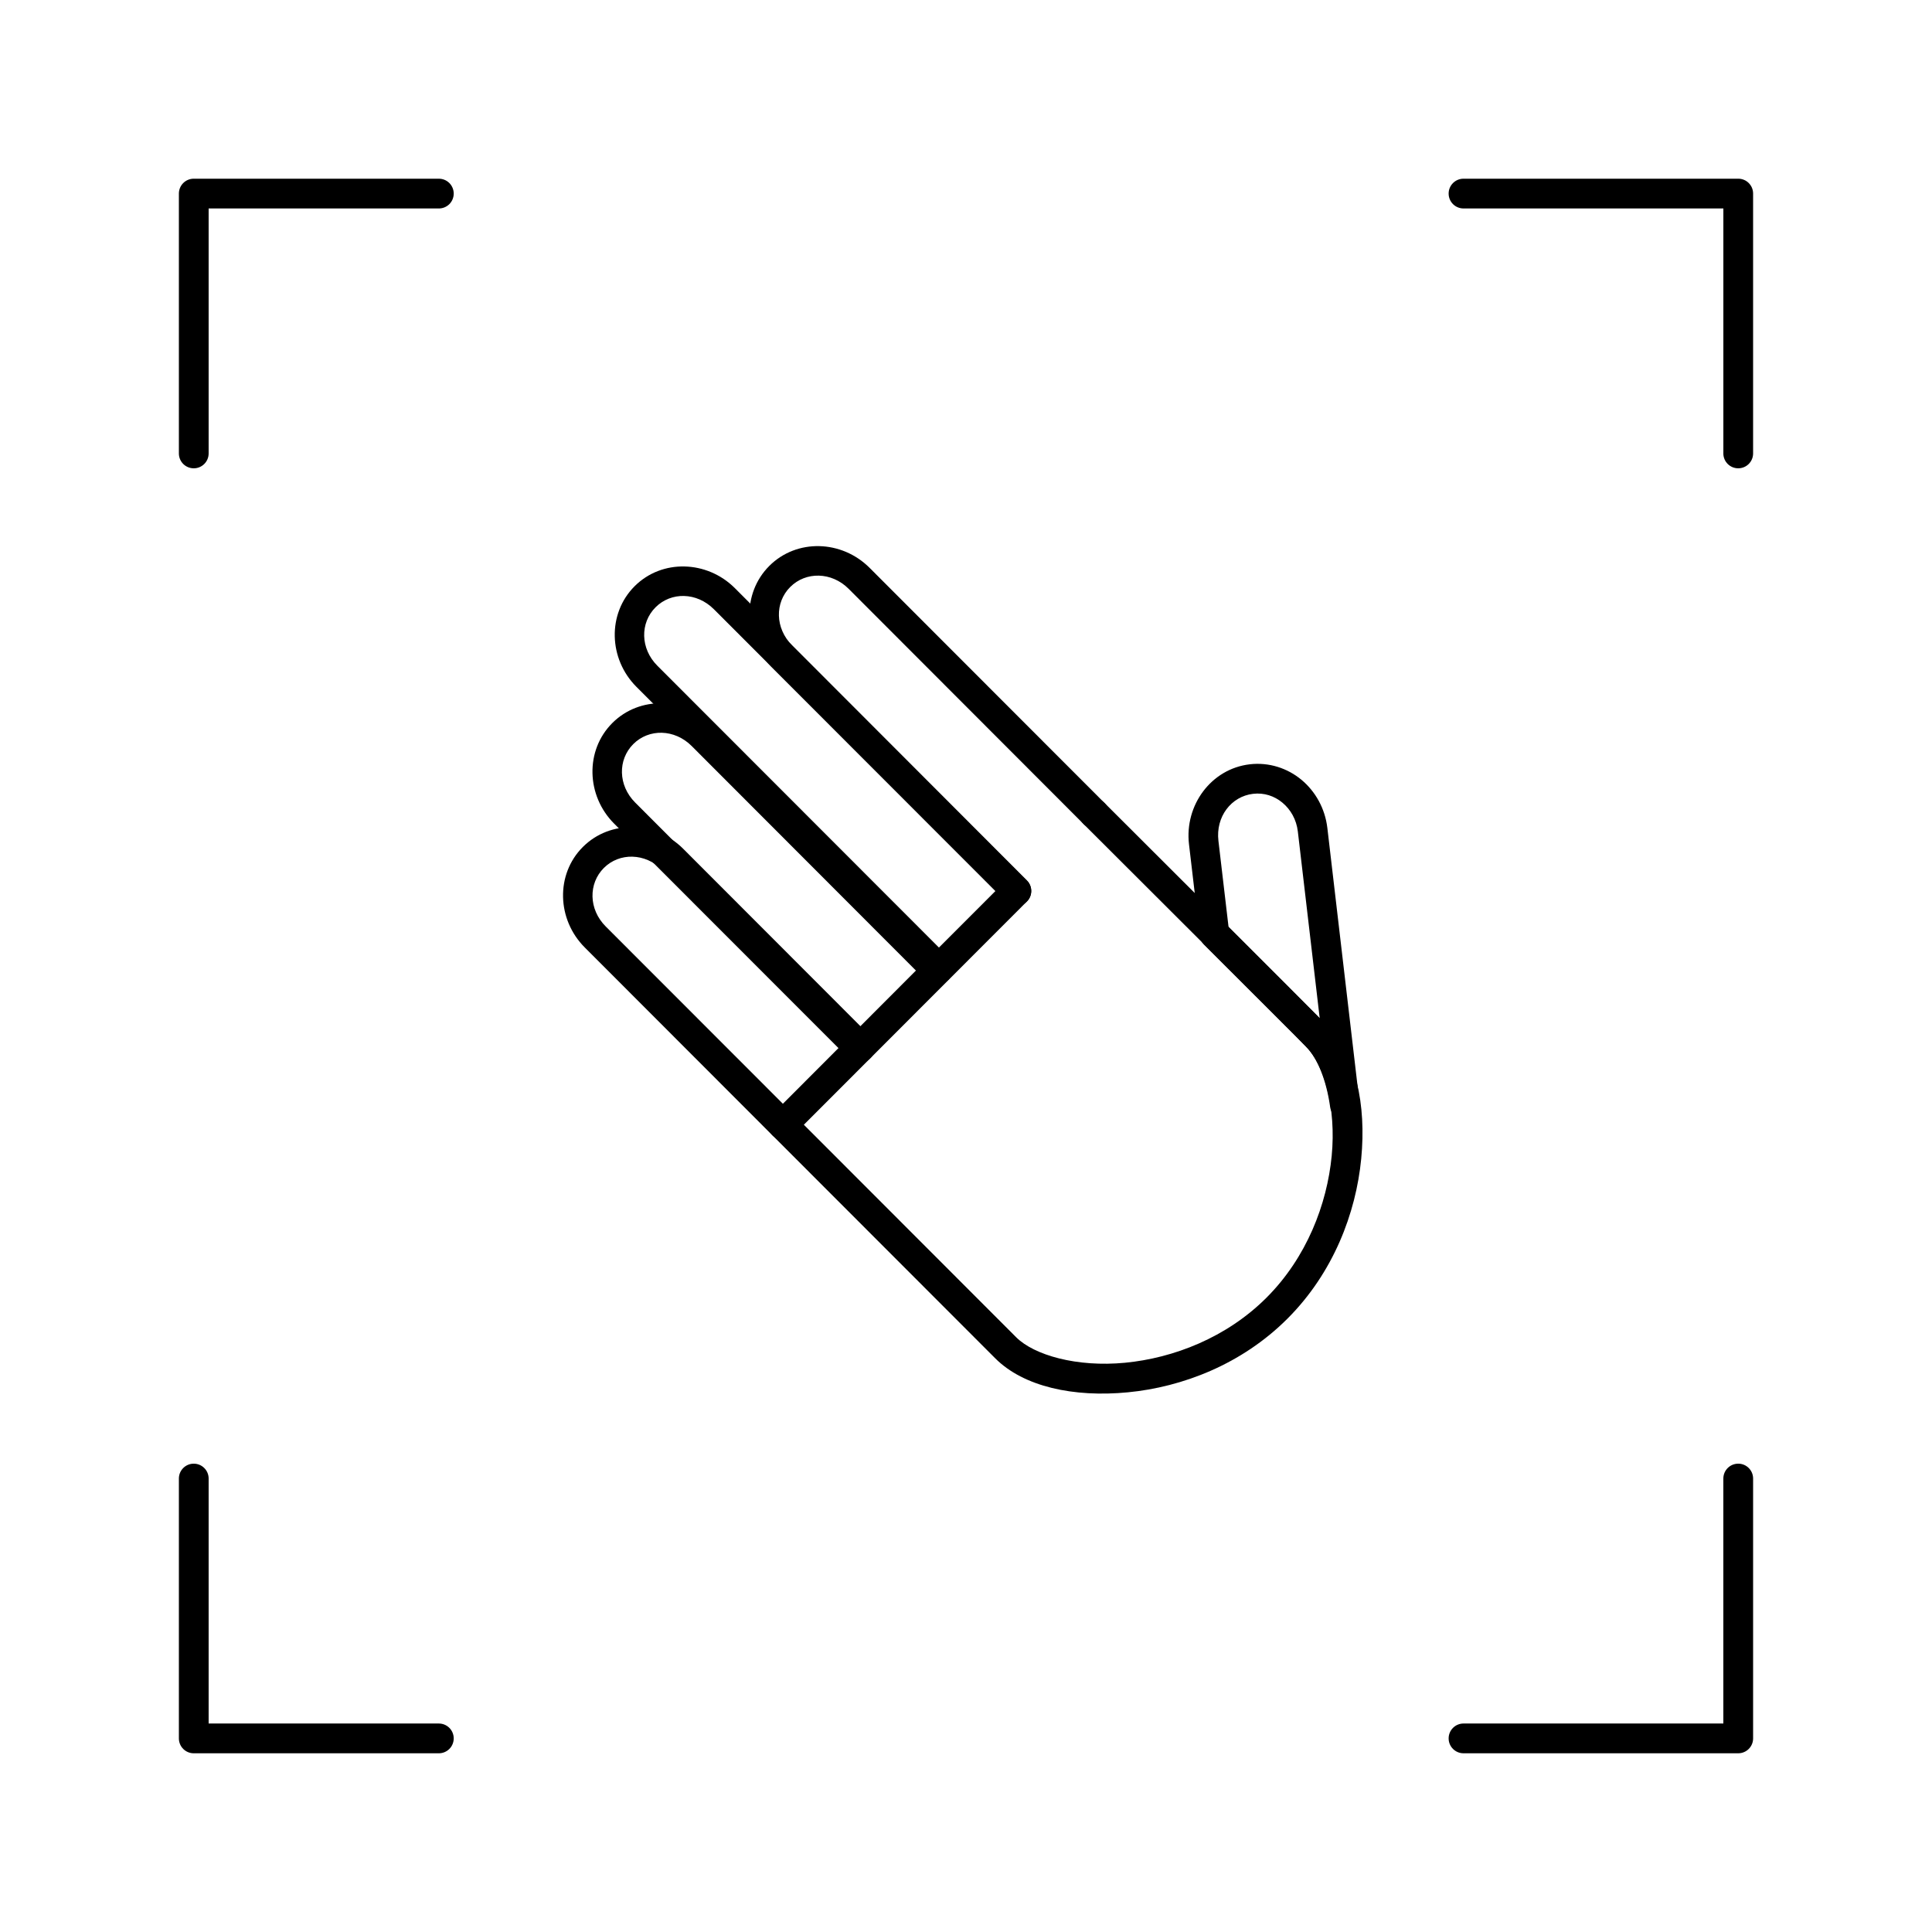 <?xml version="1.0" encoding="UTF-8"?>
<!-- Uploaded to: ICON Repo, www.iconrepo.com, Generator: ICON Repo Mixer Tools -->
<svg fill="#000000" width="800px" height="800px" version="1.1" viewBox="144 144 512 512" xmlns="http://www.w3.org/2000/svg">
 <g>
  <path d="m436.68 356.77c-1.539-1.527-4.023-1.52-5.551 0.02-1.531 1.535-1.531 4.023 0 5.562 0 0 14.316 14.273 28.848 28.797 7.266 7.262 14.586 14.574 20.203 20.207 2.809 2.816 5.199 5.215 6.934 6.961 1.734 1.75 3.059 3.133 2.918 2.973 0.043 0.055 0.09 0.109 0.137 0.16 4.727 4.731 7.977 16.078 6.742 28.883-1.238 12.809-6.621 26.902-17.254 37.543-10.629 10.641-24.695 16.027-37.492 17.266s-24.141-2.023-28.867-6.754l-59.043-59.098 0.004 0.004c-0.738-0.742-1.742-1.16-2.785-1.16-1.047 0-2.047 0.418-2.785 1.16-1.531 1.535-1.531 4.023 0 5.562l59.059 59.113c7.519 7.527 20.762 10.402 35.172 9.008 14.41-1.395 30.16-7.394 42.293-19.543 12.133-12.145 18.129-27.93 19.523-42.355 1.391-14.41-1.477-27.633-8.977-35.164-0.594-0.652-1.395-1.453-3.074-3.148-1.746-1.762-4.121-4.16-6.934-6.981-5.625-5.641-12.953-12.961-20.223-20.223-14.535-14.523-28.848-28.797-28.848-28.797z"/>
  <path d="m311.71 363.21c-4.82-0.109-9.625 1.617-13.254 5.25-7.258 7.262-6.883 19.23 0.508 26.625l49.715 49.773v-0.004c0.734 0.742 1.738 1.16 2.785 1.16 1.043 0 2.047-0.418 2.785-1.16l20.535-20.555c0.738-0.738 1.156-1.742 1.156-2.793 0-1.047-0.418-2.051-1.156-2.789l-49.719-49.77c-3.695-3.699-8.539-5.633-13.355-5.738zm-0.105 7.82c2.785 0.074 5.621 1.227 7.894 3.5l46.938 46.988-14.965 14.992-46.957-46.992c-4.543-4.547-4.617-11.367-0.488-15.5 2.062-2.062 4.789-3.062 7.578-2.992z"/>
  <path d="m319.5 330.37c-4.82-0.109-9.609 1.617-13.238 5.25-7.258 7.262-6.902 19.246 0.488 26.645l62.238 62.281 0.004-0.004c1.535 1.535 4.016 1.535 5.551 0l20.535-20.555h0.004c0.738-0.738 1.156-1.742 1.156-2.789 0-1.047-0.418-2.051-1.156-2.793l-62.219-62.281c-3.695-3.699-8.539-5.648-13.359-5.754zm-0.105 7.82c2.785 0.074 5.641 1.242 7.91 3.516l59.426 59.5-14.965 14.992-59.441-59.516c-4.543-4.547-4.633-11.352-0.508-15.484 2.062-2.066 4.793-3.082 7.578-3.008z"/>
  <path d="m325.4 294.12c-4.816-0.109-9.605 1.613-13.234 5.246-7.258 7.266-6.902 19.246 0.488 26.645l77.379 77.449c0.738 0.742 1.738 1.156 2.785 1.156 1.043 0 2.047-0.414 2.785-1.156l20.535-20.555v-0.004c1.531-1.535 1.531-4.023 0-5.562l-77.379-77.465c-3.695-3.699-8.539-5.648-13.359-5.754zm-0.105 7.82c2.785 0.074 5.621 1.242 7.894 3.516l74.621 74.664-14.984 14.992-74.617-74.684c-4.543-4.547-4.613-11.352-0.488-15.484 2.062-2.066 4.793-3.082 7.578-3.008z"/>
  <path d="m361.12 288.73c-4.82-0.109-9.625 1.617-13.254 5.25-7.258 7.262-6.902 19.246 0.488 26.645l62.238 62.281-0.004-0.004c1.535 1.535 4.019 1.535 5.555 0 1.531-1.535 1.531-4.023 0-5.562l-62.219-62.297c-4.543-4.547-4.633-11.352-0.508-15.484 4.125-4.129 10.949-4.055 15.492 0.492l62.219 62.297c0.738 0.742 1.738 1.16 2.785 1.16 1.043 0 2.047-0.418 2.785-1.16 0.738-0.742 1.152-1.746 1.148-2.793-0.004-1.047-0.422-2.051-1.168-2.789l-62.219-62.277c-3.695-3.699-8.523-5.648-13.34-5.758z"/>
  <path d="m475.18 346.55c-10.191 1.195-17.301 10.816-16.082 21.203l2.848 24.23h-0.004c0.098 0.887 0.492 1.711 1.117 2.344 6.648 6.644 13.223 13.191 18.23 18.195 2.504 2.504 4.629 4.613 6.164 6.156 1.535 1.543 2.731 2.789 2.566 2.606h0.004c0.051 0.055 0.102 0.109 0.156 0.16 2.934 2.938 5.32 8.754 6.32 15.902 0.281 2.16 2.254 3.68 4.41 3.402 2.156-0.281 3.676-2.258 3.394-4.418l-0.016-0.09-8.523-72.812c-0.609-5.203-3.188-9.723-6.879-12.789-3.703-3.074-8.613-4.691-13.707-4.094zm0.906 7.82c2.898-0.34 5.617 0.555 7.769 2.344 2.164 1.797 3.715 4.461 4.086 7.644l5.797 49.492c-0.297-0.297-0.328-0.344-0.715-0.734-1.547-1.555-3.676-3.672-6.184-6.176-4.75-4.742-10.973-10.957-17.254-17.23l-2.688-22.883c-0.75-6.391 3.387-11.773 9.184-12.457z"/>
  <path d="m195.35 191.36c-1.047-0.004-2.051 0.41-2.793 1.152-0.738 0.738-1.152 1.742-1.152 2.789v68.895c0.016 2.168 1.777 3.914 3.945 3.91 2.164 0.004 3.926-1.742 3.941-3.91v-64.949h61.004c1.047 0 2.051-0.414 2.793-1.152 0.738-0.742 1.152-1.746 1.152-2.793 0-1.047-0.414-2.051-1.152-2.789-0.742-0.742-1.746-1.156-2.793-1.152z"/>
  <path d="m604.65 531.89c-2.168-0.004-3.93 1.746-3.945 3.91v64.949h-68.859 0.004c-1.047 0-2.051 0.414-2.793 1.156-0.738 0.738-1.156 1.742-1.152 2.789-0.004 1.047 0.414 2.051 1.152 2.789 0.742 0.742 1.746 1.156 2.793 1.156h72.801c1.047 0 2.051-0.414 2.789-1.156 0.738-0.738 1.156-1.742 1.152-2.789v-68.895c-0.016-2.164-1.777-3.914-3.941-3.91z"/>
  <path d="m195.35 531.89c-2.168-0.004-3.93 1.746-3.945 3.91v68.895c0 1.047 0.414 2.051 1.152 2.789 0.742 0.742 1.746 1.156 2.793 1.156h64.945c1.047 0 2.051-0.414 2.793-1.156 0.738-0.738 1.152-1.742 1.152-2.789s-0.414-2.051-1.152-2.789c-0.742-0.742-1.746-1.156-2.793-1.156h-61.004v-64.949c-0.016-2.164-1.777-3.914-3.941-3.91z"/>
  <path d="m531.85 191.36c-1.047-0.004-2.051 0.41-2.793 1.152-0.738 0.738-1.156 1.742-1.152 2.789-0.004 1.047 0.414 2.051 1.152 2.793 0.742 0.738 1.746 1.152 2.793 1.152h68.859v64.949h-0.004c0.016 2.168 1.777 3.914 3.945 3.91 2.164 0.004 3.926-1.742 3.941-3.91v-68.895c0.004-1.047-0.414-2.051-1.152-2.789-0.738-0.742-1.742-1.156-2.789-1.152z"/>
 </g>
</svg>